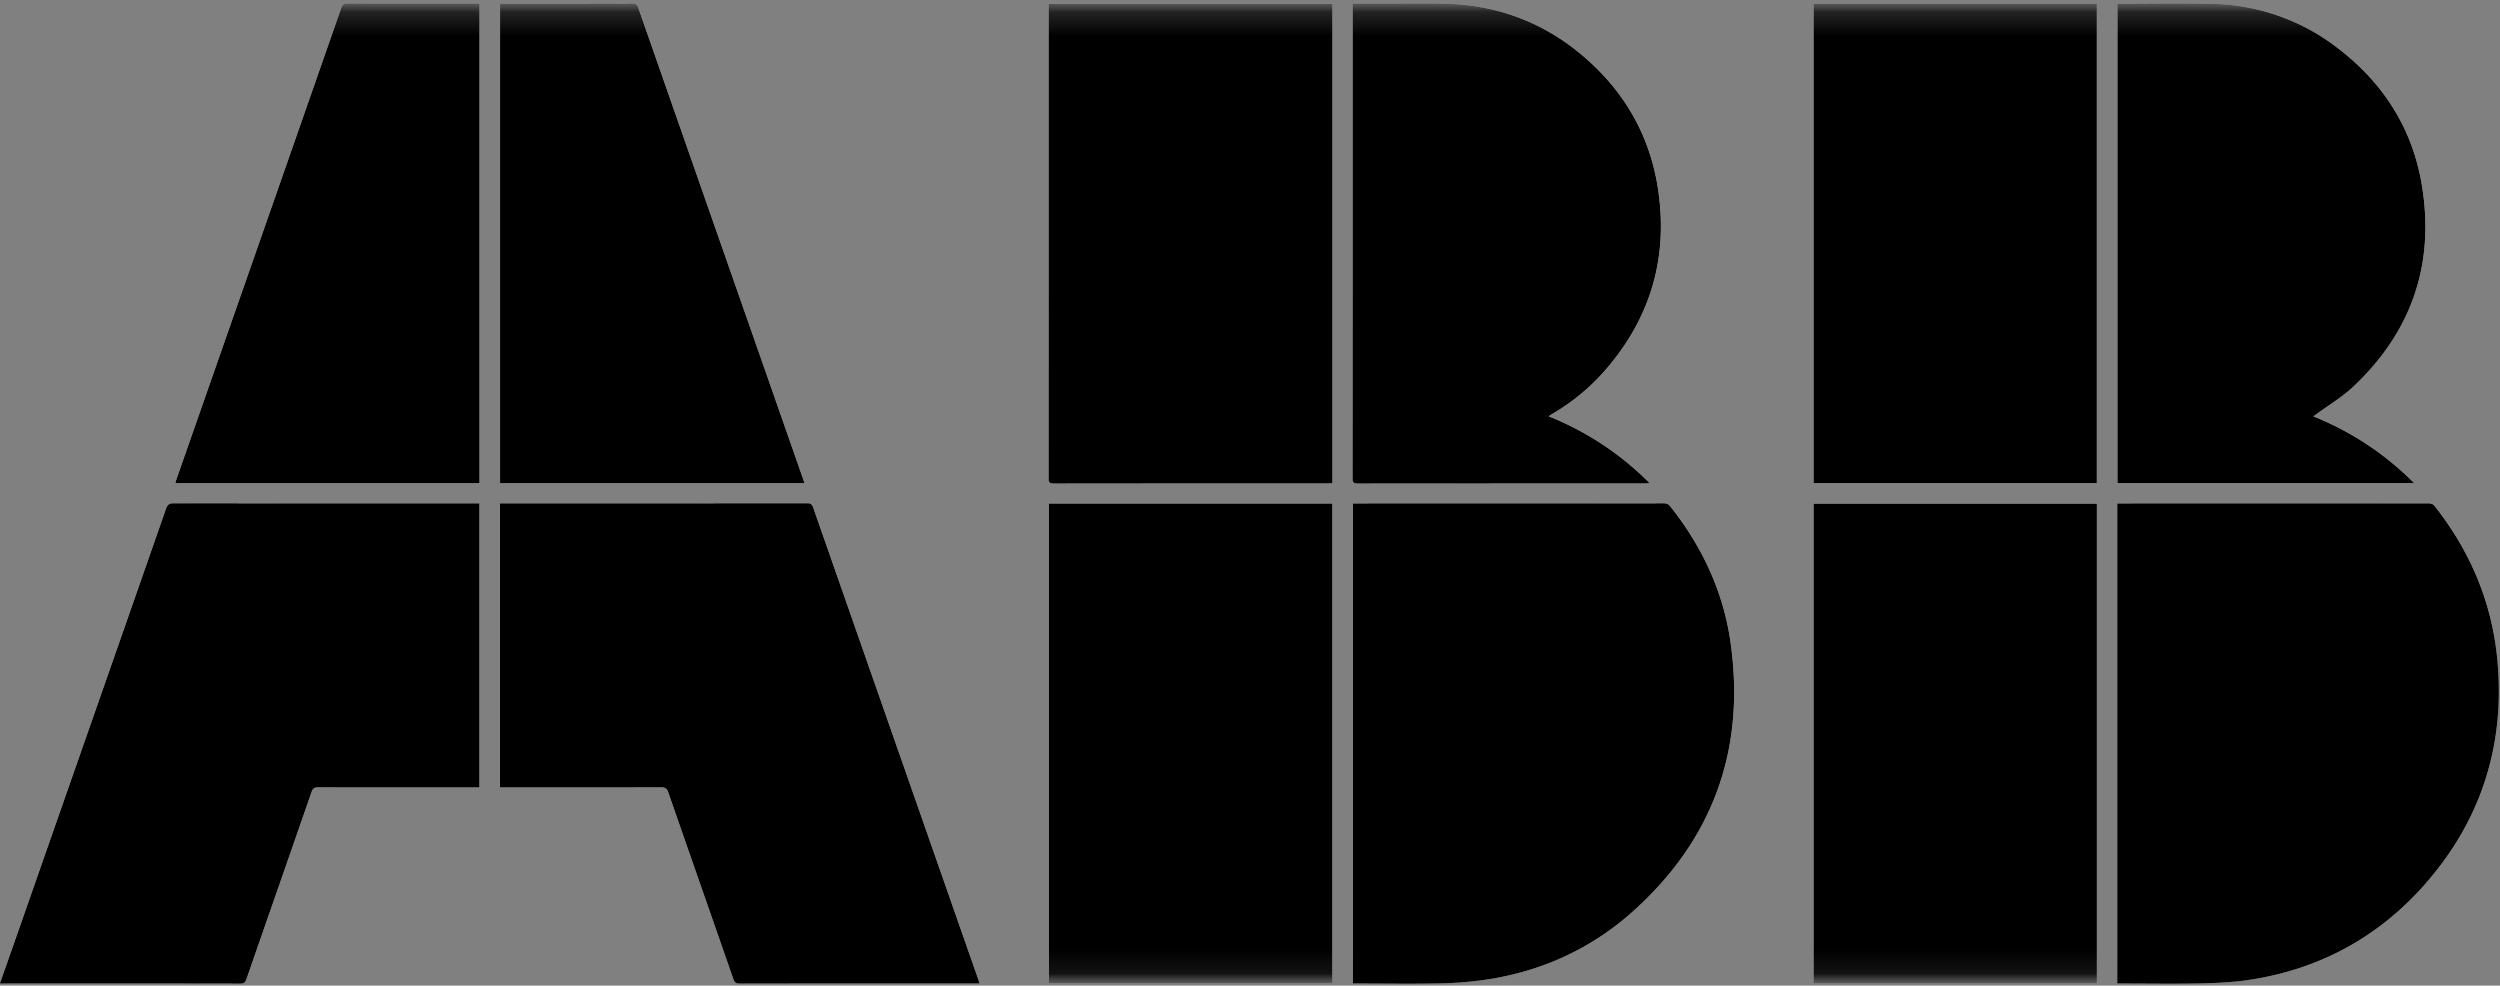 <svg width="104" height="41" viewBox="0 0 104 41" xmlns="http://www.w3.org/2000/svg" xmlns:xlink="http://www.w3.org/1999/xlink"><rect x="0" y="0" width="104" height="41" fill="#808080" stroke="none"/><title>abb</title><defs><path id="a" d="M103.95.077H0v40.775h103.95V.077z"/><path id="c" d="M0 40.92h103.95V.143H0z"/></defs><g fill="none" fill-rule="evenodd"><g transform="translate(0 .067)"><mask id="b" fill="#fff"><use xlink:href="#a"/></mask><path d="M19.948.083h-.196c-1.766 0-3.533.002-5.299-.003-.142 0-.206.038-.255.177-2.281 6.533-4.567 13.064-6.852 19.596-.02.056-.036.113-.058.181h12.66V.084zm13.516 19.951c-.023-.076-.04-.135-.06-.193-2.286-6.532-4.572-13.063-6.855-19.596-.043-.122-.097-.165-.23-.165-1.783.005-3.567.003-5.35.004-.056 0-.111.005-.166.008v19.942h12.661zM56.27.084v.205c0 6.512 0 13.025-.004 19.538 0 .17.039.223.218.223 3.975-.005 7.95-.004 11.926-.004.059 0 .117-.008.215-.014a12.373 12.373 0 0 0-4.199-2.782c.068-.046.1-.07.133-.09a8.76 8.76 0 0 0 2.136-1.732c1.973-2.217 2.735-4.807 2.264-7.73-.35-2.176-1.407-3.984-3.081-5.417C64.26.898 62.377.167 60.252.093c-.902-.03-1.806-.008-2.71-.01H56.27zM96.232 17.25a4.01 4.01 0 0 0 .151-.102c.504-.371 1.05-.697 1.504-1.122 2.435-2.282 3.405-5.098 2.864-8.386-.389-2.359-1.603-4.262-3.504-5.71C95.716.766 93.974.146 92.05.096 90.757.06 89.461.085 88.167.084c-.027 0-.054.007-.082.01v19.938h12.344a12.385 12.385 0 0 0-4.197-2.782zm-20.788 2.78h11.783V.093H75.444v19.939zm0 20.802H87.23V20.886H75.444v19.946zM43.622.092v.194c0 6.513 0 13.026-.003 19.54 0 .169.035.224.217.224 3.797-.005 7.594-.004 11.392-.005.066 0 .132-.008.202-.013V.092H43.622zm.014 40.744h11.79V20.879h-11.79v19.957zM0 40.846h.209c3.261 0 6.523-.002 9.785.003.158 0 .213-.056.26-.193.902-2.593 1.81-5.183 2.708-7.776.05-.145.112-.192.265-.191 2.168.005 4.337.003 6.506.003h.212v-11.82h-.236c-4.159 0-8.318 0-12.477-.005-.183 0-.264.048-.326.226-2.2 6.3-4.405 12.597-6.61 18.895L0 40.845zm20.8-8.154h.21c2.164 0 4.327.003 6.49-.004.175 0 .244.053.3.215.9 2.587 1.807 5.171 2.707 7.758.05.145.112.188.264.188 3.256-.005 6.512-.004 9.768-.004h.208c-.02-.07-.034-.124-.053-.177-2.29-6.541-4.58-13.083-6.866-19.626-.045-.127-.1-.174-.242-.174-4.2.004-8.399.003-12.598.003h-.189v11.821zm35.48 8.153h.211c1.15 0 2.302.02 3.452-.007a14.963 14.963 0 0 0 1.972-.167c2.27-.357 4.293-1.285 6.005-2.815 3.337-2.986 4.691-6.731 4.077-11.16-.294-2.12-1.174-4.012-2.506-5.692a.306.306 0 0 0-.27-.135c-4.252.003-8.504.002-12.755.002h-.187v19.974zm31.797 0h.202c1.122 0 2.245.02 3.366-.007a15.223 15.223 0 0 0 2.077-.167c2.814-.458 5.193-1.754 7.089-3.878 2.416-2.706 3.429-5.894 3.069-9.503-.235-2.355-1.133-4.449-2.596-6.306-.075-.095-.156-.114-.265-.114-4.253.002-8.504.001-12.757.001h-.185v19.974z" fill="#FFF" mask="url(#b)"/></g><path d="M88.077 40.912V20.94h.185c4.252 0 8.505 0 12.757-.002.11 0 .19.02.265.115 1.463 1.856 2.36 3.95 2.596 6.305.36 3.61-.653 6.797-3.069 9.504-1.896 2.123-4.275 3.42-7.09 3.877-.683.111-1.382.15-2.076.167-1.121.027-2.244.007-3.366.007h-.202zm-31.797 0V20.94h.186c4.251 0 8.503 0 12.754-.003.124 0 .197.042.271.136 1.332 1.68 2.212 3.571 2.506 5.692.614 4.428-.74 8.173-4.077 11.159-1.711 1.53-3.735 2.459-6.005 2.815a14.96 14.96 0 0 1-1.972.167c-1.15.027-2.301.007-3.452.007h-.212zM20.8 32.76V20.939h.188c4.2 0 8.399 0 12.598-.004.143 0 .197.047.242.175 2.287 6.542 4.577 13.084 6.866 19.626.019.052.032.107.053.176h-.208c-3.256 0-6.512 0-9.768.004-.152 0-.214-.043-.264-.187-.9-2.587-1.807-5.172-2.706-7.759-.057-.162-.126-.216-.3-.215-2.164.007-4.327.005-6.49.005h-.212zM0 40.912l.297-.857C2.5 33.757 4.707 27.46 6.906 21.161c.062-.179.143-.227.326-.226 4.159.005 8.318.004 12.477.004h.236v11.82h-.212c-2.169 0-4.338.002-6.506-.003-.153 0-.214.046-.265.191-.899 2.593-1.806 5.184-2.707 7.776-.048.138-.103.194-.26.194-3.263-.006-6.525-.005-9.786-.005H0z" fill="#000"/><mask id="d" fill="#fff"><use xlink:href="#c"/></mask><path fill="#000" mask="url(#d)" d="M43.636 40.903h11.79V20.947h-11.79zM43.622.16H55.43V20.1c-.07.004-.136.013-.202.013-3.798 0-7.595-.001-11.392.004-.181 0-.217-.055-.217-.224.004-6.513.003-13.026.003-19.54V.16zM75.444 40.9H87.23V20.952H75.444zm0-20.802h11.784V.16H75.444zm20.788-2.78a12.387 12.387 0 0 1 4.197 2.78H88.085V.163c.028-.004.055-.01.082-.01 1.294 0 2.59-.024 3.883.01a8.78 8.78 0 0 1 5.197 1.836c1.901 1.447 3.115 3.35 3.504 5.71.541 3.287-.43 6.103-2.864 8.386-.453.425-1 .75-1.504 1.121-.04.03-.082.056-.15.103M56.27.15h1.273c.903.002 1.807-.02 2.71.01 2.125.075 4.008.805 5.624 2.188 1.674 1.433 2.73 3.241 3.081 5.417.471 2.923-.29 5.513-2.264 7.73a8.76 8.76 0 0 1-2.136 1.733c-.034.02-.065.043-.133.09a12.374 12.374 0 0 1 4.2 2.781c-.099.007-.157.014-.216.014-3.975 0-7.95 0-11.926.004-.18 0-.218-.053-.218-.223.005-6.513.004-13.025.004-19.538V.15zM33.464 20.101H20.803V.16c.055-.003.11-.008.166-.008 1.783 0 3.567.001 5.35-.004.133 0 .187.043.23.165 2.283 6.533 4.57 13.064 6.855 19.596.02.058.037.118.06.193M19.948.15v19.952H7.288c.022-.069.039-.126.058-.182C9.631 13.389 11.917 6.857 14.198.325c.049-.14.113-.178.255-.178 1.766.005 3.533.004 5.299.004h.196z"/></g></svg>